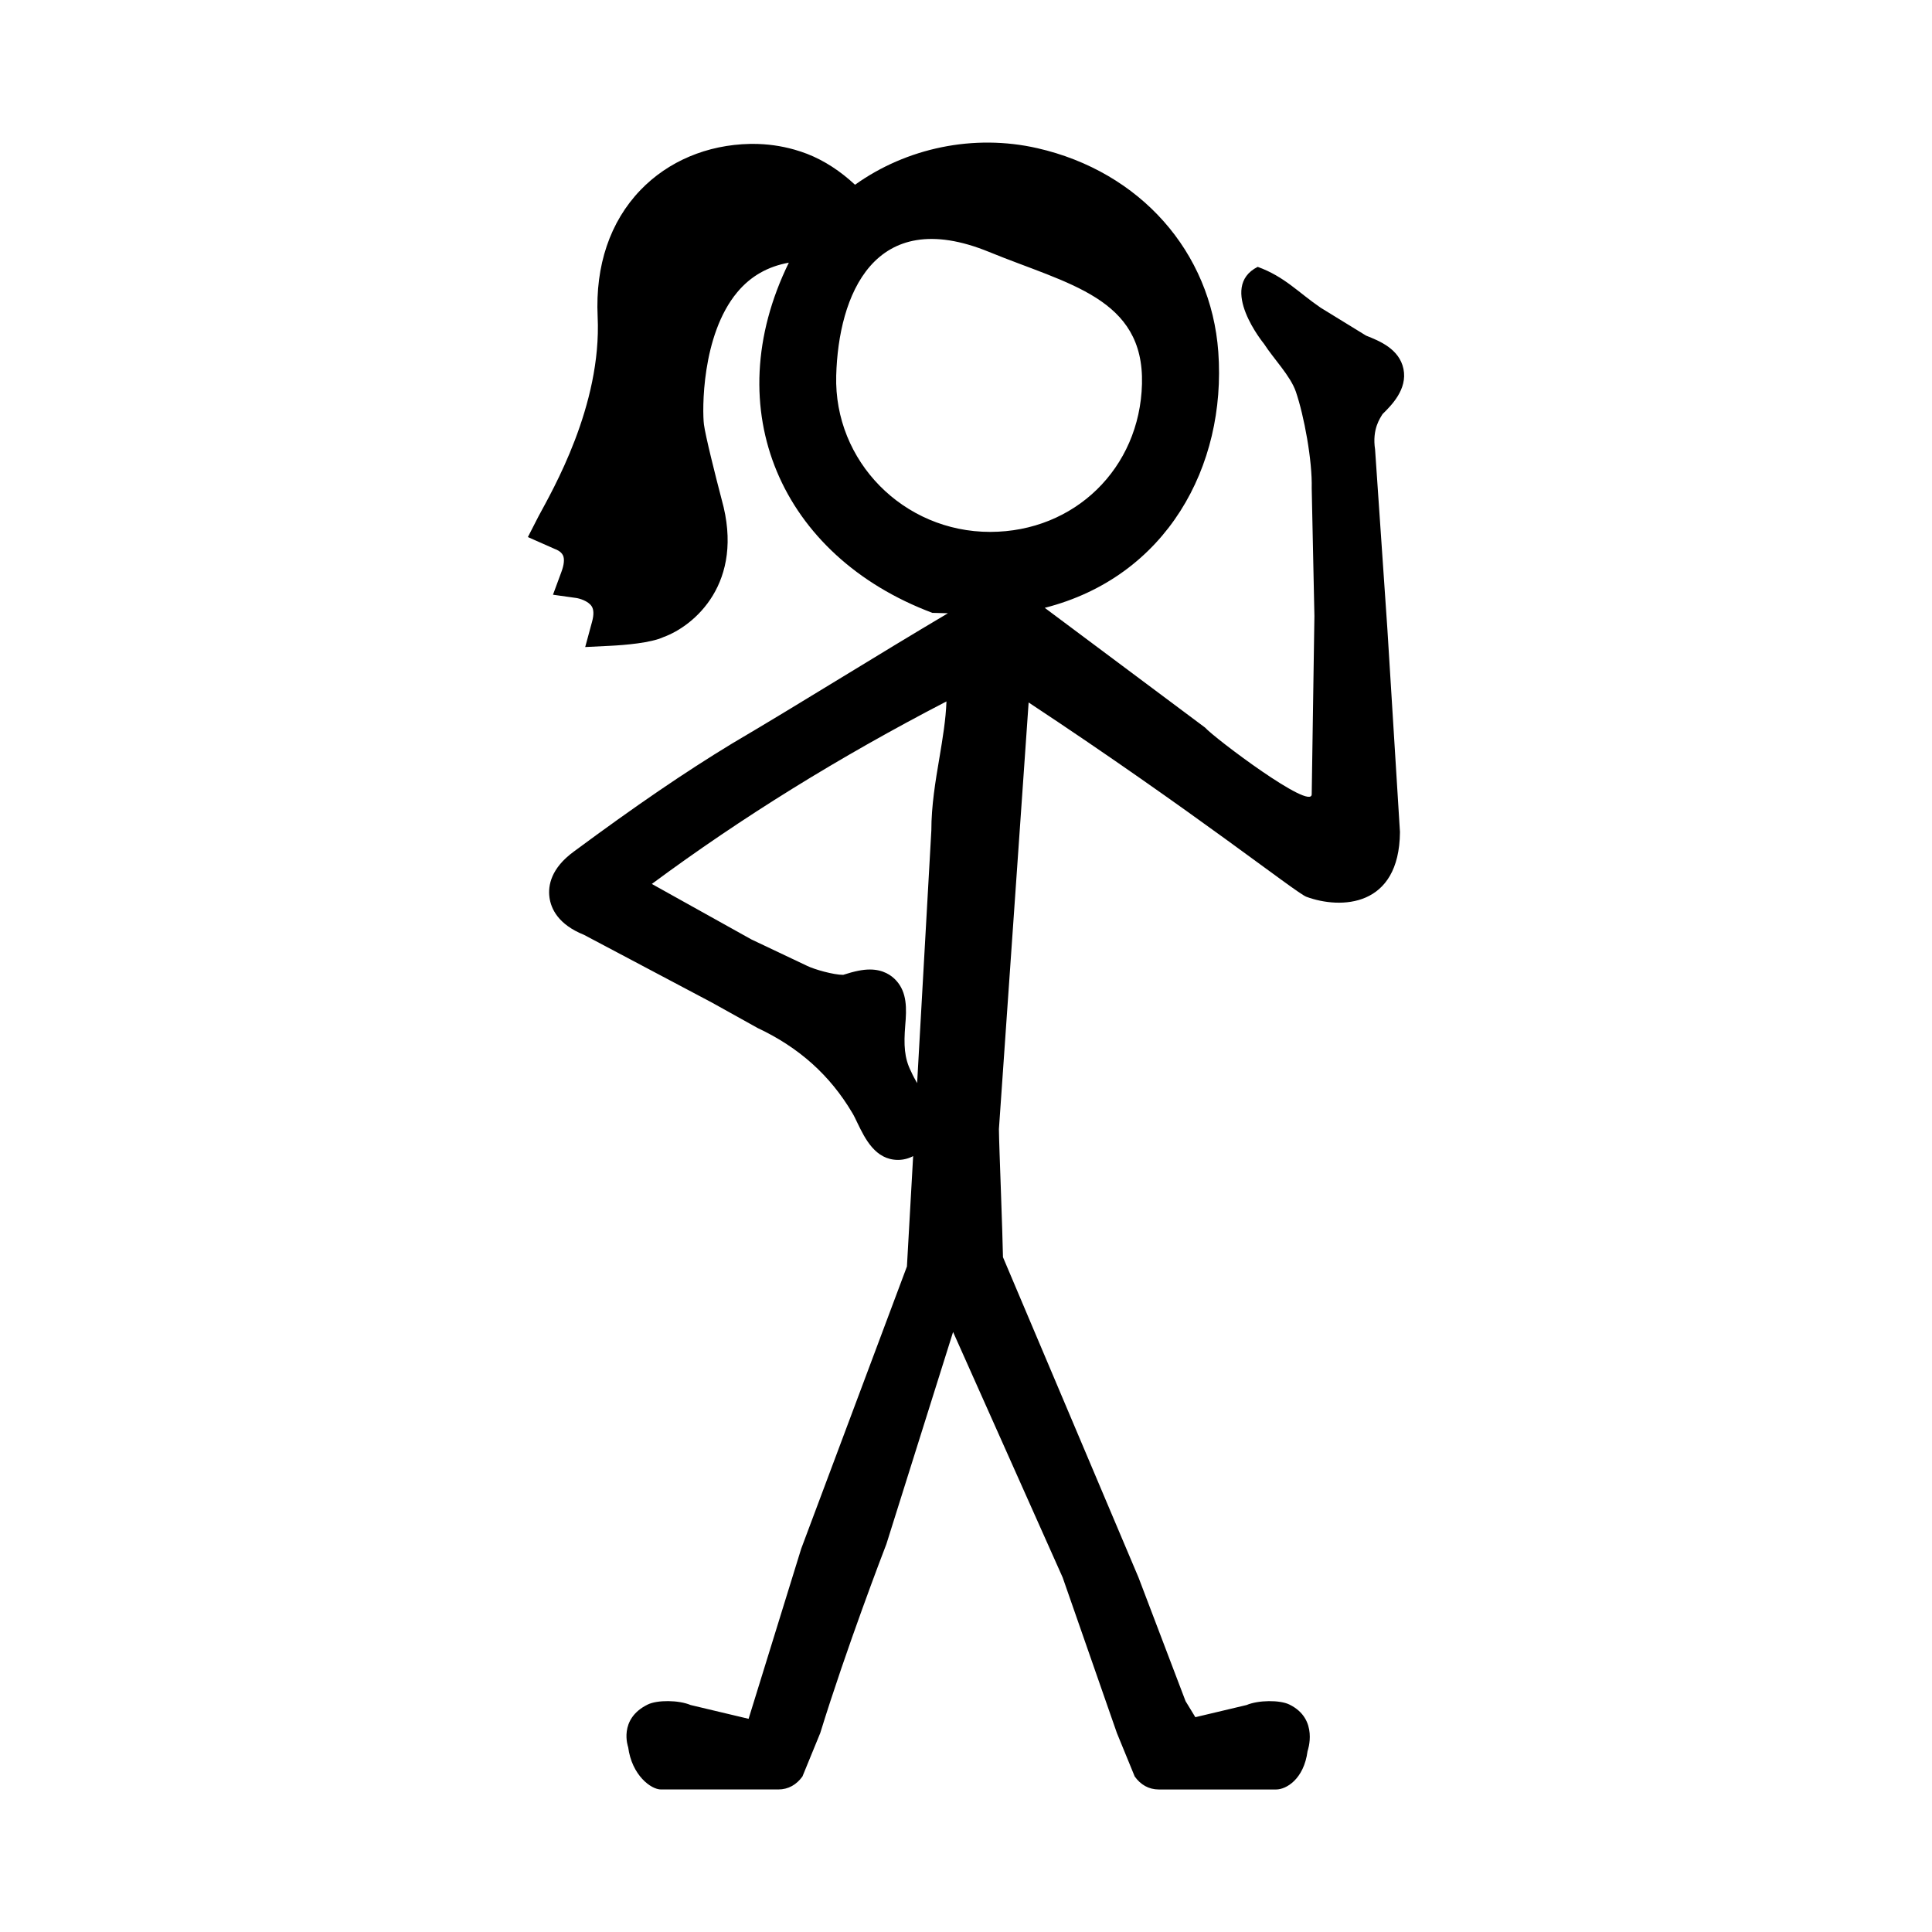 <?xml version="1.0" encoding="UTF-8"?>
<!-- Uploaded to: ICON Repo, www.iconrepo.com, Generator: ICON Repo Mixer Tools -->
<svg fill="#000000" width="800px" height="800px" version="1.1" viewBox="144 144 512 512" xmlns="http://www.w3.org/2000/svg">
 <path d="m508.41 263.11c-0.828-5.422 1.359-8.324 1.984-9.375 2.324-2.293 6.629-6.539 5.543-11.945-1.094-5.352-6.434-7.465-9.906-8.844l-12.031-7.391c-6.012-4.109-9.539-8.227-16.695-10.836-10.676 5.387 1.672 20.402 1.672 20.402 2.481 3.879 7.012 8.488 8.445 12.695 2.168 6.344 4.383 18.234 4.195 25.609l0.715 33.852-0.715 47.203c0 4.527-25.711-14.82-28.266-17.668l-42.484-31.73c32.273-8.223 48.18-37.527 45.996-67.801-1.918-26.586-20.758-47.801-47.941-54.008-16.879-3.856-34.688-0.066-48.332 9.688-3.824-3.57-8.098-6.394-12.695-8.188-1.113-0.43-2.246-0.801-3.394-1.129-3.547-1.004-7.231-1.512-10.922-1.512l-0.82 0.004c-11.355 0.23-21.66 4.574-29.023 12.223-8.07 8.395-11.996 19.992-11.355 33.547 1.117 23.652-12.031 46.125-15.648 52.879l-2.84 5.543 7.219 3.188c0.016 0.004 1.551 0.504 2.09 1.676 0.438 0.941 0.281 2.508-0.441 4.414l-2.215 6 6.109 0.855c0.781 0.105 3.234 0.754 4.168 2.246 0.543 0.875 0.578 2.227 0.09 4.019l-1.828 6.742 6.691-0.328c3.809-0.191 10.758-0.762 14.066-2.316 8.055-2.918 21.633-14.297 15.41-36.441-1.684-6.398-4.324-16.969-4.699-19.891-0.453-3.492-0.719-23.633 8.848-35.074 3.559-4.254 8.105-6.812 13.648-7.809-19.062 38.918-2.055 77.746 38.043 92.801l4.125 0.105c-9.387 5.559-18.68 11.219-27.961 16.883-9.691 5.914-19.387 11.836-29.285 17.664-12.523 7.609-25.457 16.438-41.887 28.598-6.082 4.434-6.879 9.039-6.473 12.121 0.402 3.043 2.324 7.211 9.133 9.949l33.895 17.945 12.148 6.758c10.969 5.164 19.16 12.504 25.066 22.469 0.48 0.797 0.934 1.758 1.395 2.727 1.996 4.117 4.727 9.754 10.746 9.754 1.375 0 2.746-0.344 4-1.004l-1.648 29.25-28.016 74.785-13.945 45.086-15.367-3.656c-3.148-1.336-8.816-1.371-11.336-0.141-7.926 3.856-5.211 11.309-5.211 11.309 0.977 7.477 6.07 11.211 8.68 11.211h31.109c2.66 0 4.836-1.27 6.394-3.438l4.727-11.531c6.879-22.328 16.867-48.391 17.527-50.07l17.672-56.199 29.039 65.062 14.367 41.211 4.727 11.531c1.551 2.168 3.719 3.438 6.379 3.438h31.117c2.621 0 7.332-2.691 8.309-10.172 0 0 3.09-8.5-4.836-12.348-2.523-1.23-8.188-1.188-11.324 0.141l-13.578 3.223-2.594-4.254-12.465-32.762-22.102-52.246-13.82-32.648c-0.059-3.488-0.293-10.121-0.52-16.746-0.266-7.461-0.539-14.922-0.555-17.195l7.875-113.06c44.012 29.074 70.852 50.477 73.613 51.496 9.062 3.34 24.637 2.863 24.793-17.164l-3.34-53.879zm-115.45 81.684c-1.062 6.258-2.144 12.727-2.144 19.289l-3.769 66.965c0-0.016-0.012-0.023-0.016-0.039-0.543-0.977-1.078-1.895-1.582-3.047-1.824-3.594-1.961-7.082-1.551-12.219 0.387-4.465 0.504-8.734-2.418-11.914-1.211-1.324-3.394-2.898-6.949-2.898-1.949 0-4.109 0.453-7.082 1.414-2.551 0-7.609-1.43-9.527-2.371l-14.773-7.004-26.41-14.715c23.906-17.699 49.605-33.609 78.082-48.371-0.172 4.856-1.004 9.754-1.859 14.91zm13.477-59.836c-22.988 0.023-41.465-18.711-40.832-41.43 0.578-21.098 9.898-45.309 40.516-32.758 20.895 8.559 41.098 12.148 40.516 34.969-0.562 22.328-17.848 39.191-40.199 39.219z"/>
</svg>